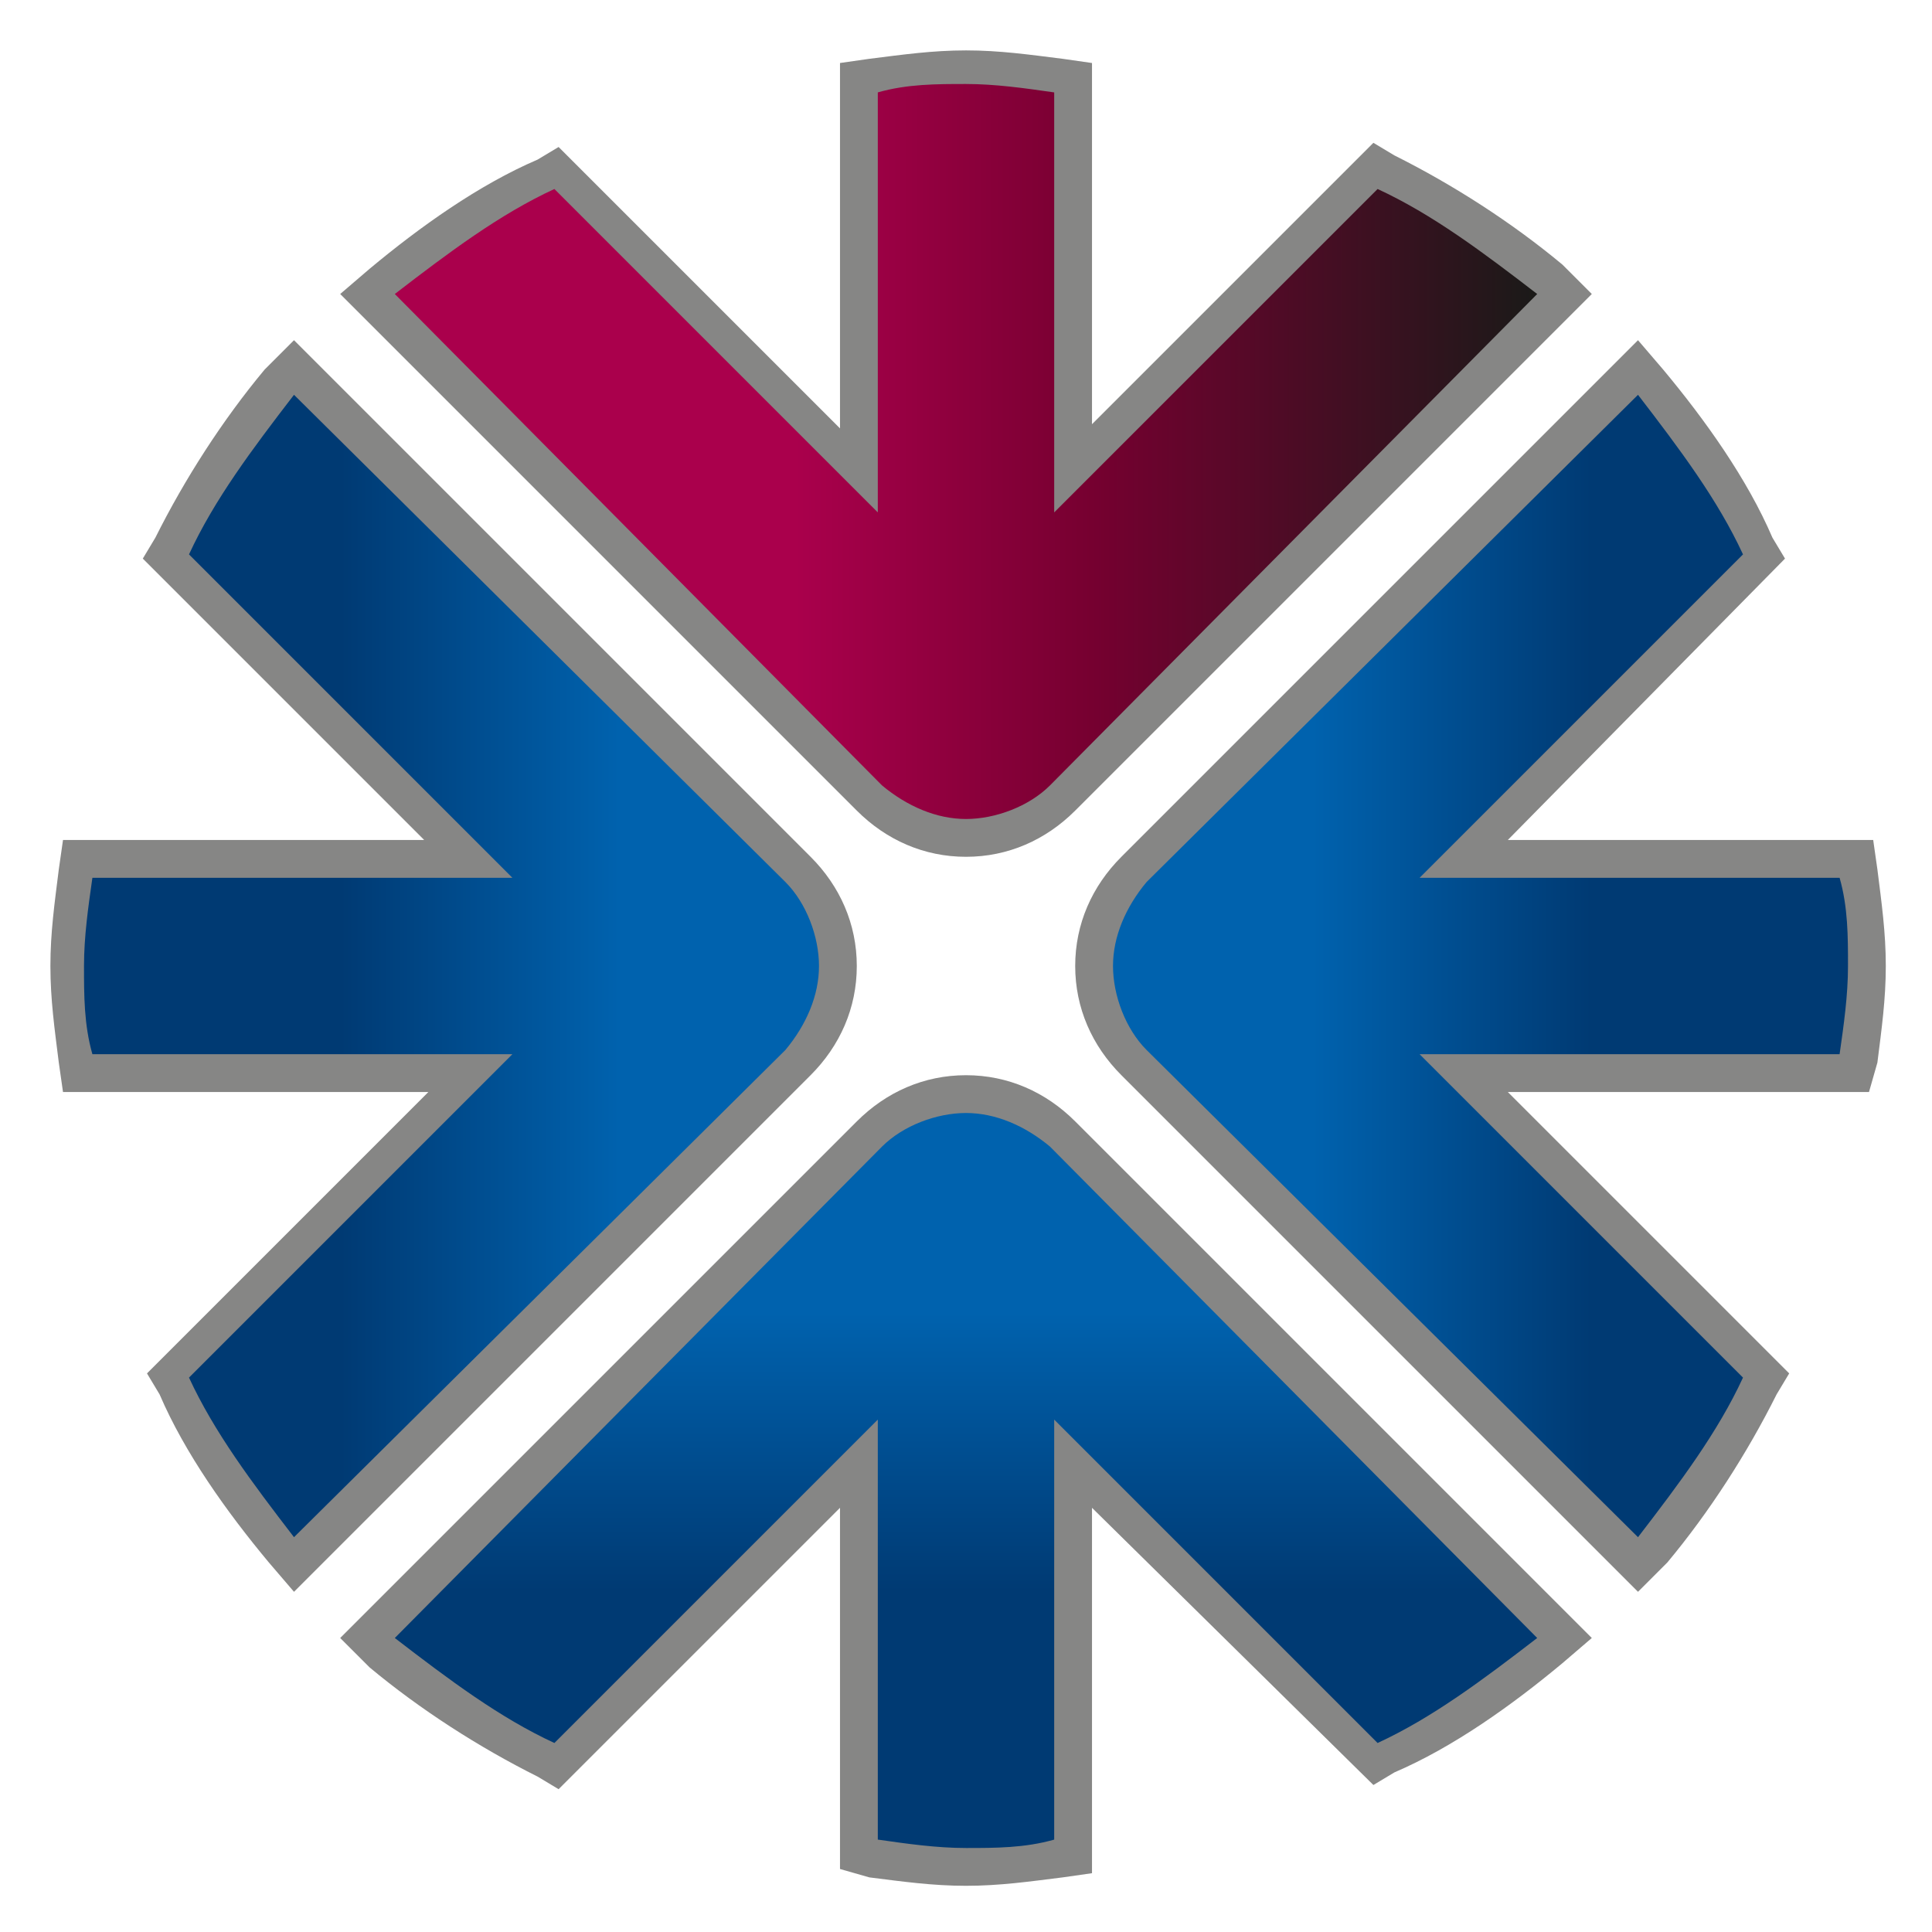 <?xml version="1.0" encoding="utf-8"?>
<!-- Generator: Adobe Illustrator 23.0.4, SVG Export Plug-In . SVG Version: 6.00 Build 0)  -->
<svg version="1.1" id="Layer_1" xmlns="http://www.w3.org/2000/svg" xmlns:xlink="http://www.w3.org/1999/xlink" x="0px" y="0px"
	 viewBox="0 0 46 46" style="enable-background:new 0 0 46 46;" xml:space="preserve">
<style type="text/css">
	.st0{fill-rule:evenodd;clip-rule:evenodd;fill:#868685;}
	.st1{clip-path:url(#SVGID_2_);fill:url(#SVGID_3_);}
	.st2{clip-path:url(#SVGID_5_);fill:url(#SVGID_6_);}
	.st3{clip-path:url(#SVGID_8_);fill:url(#SVGID_9_);}
	.st4{clip-path:url(#SVGID_11_);fill:url(#SVGID_12_);}
</style>
<g>
	<path class="st0" d="M20,35.9l-6.7,6.7l-0.5-0.3c-1.4-0.7-2.8-1.6-4-2.6L8.1,39l12.3-12.3c0.7-0.7,1.6-1.1,2.6-1.1
		c1,0,1.9,0.4,2.6,1.1L37.9,39l-0.7,0.6c-1.2,1-2.6,2-4,2.6l-0.5,0.3L26,35.9v8.7l-0.7,0.1c-0.8,0.1-1.5,0.2-2.3,0.2
		c-0.8,0-1.5-0.1-2.3-0.2L20,44.5V35.9z M35.9,26l6.7,6.7l-0.3,0.5c-0.7,1.4-1.6,2.8-2.6,4L39,37.9L26.7,25.6
		c-0.7-0.7-1.1-1.6-1.1-2.6c0-1,0.4-1.9,1.1-2.6L39,8.1l0.6,0.7c1,1.2,2,2.6,2.6,4l0.3,0.5L35.9,20h8.7l0.1,0.7
		c0.1,0.8,0.2,1.5,0.2,2.3c0,0.8-0.1,1.5-0.2,2.3L44.5,26H35.9z M26,10.1l6.7-6.7l0.5,0.3c1.4,0.7,2.8,1.6,4,2.6L37.9,7L25.6,19.3
		c-0.7,0.7-1.6,1.1-2.6,1.1c-1,0-1.9-0.4-2.6-1.1L8.1,7l0.7-0.6c1.2-1,2.6-2,4-2.6l0.5-0.3l6.7,6.7V1.5l0.7-0.1
		c0.8-0.1,1.5-0.2,2.3-0.2c0.8,0,1.5,0.1,2.3,0.2L26,1.5V10.1z M10.1,20l-6.7-6.7l0.3-0.5c0.7-1.4,1.6-2.8,2.6-4L7,8.1l12.3,12.3
		c0.7,0.7,1.1,1.6,1.1,2.6c0,1-0.4,1.9-1.1,2.6L7,37.9l-0.6-0.7c-1-1.2-2-2.6-2.6-4l-0.3-0.5l6.7-6.7H1.5l-0.1-0.7
		c-0.1-0.8-0.2-1.5-0.2-2.3c0-0.8,0.1-1.5,0.2-2.3L1.5,20H10.1z"/>
	<g>
		<defs>
			<path id="SVGID_1_" d="M2,23c0-0.7,0.1-1.4,0.2-2.1h10l-7.7-7.7C5.1,11.9,6,10.7,7,9.4L18.7,21c0.5,0.5,0.8,1.3,0.8,2
				c0,0.7-0.3,1.4-0.8,2L7,36.6c-1-1.3-1.9-2.5-2.5-3.8l7.7-7.7h-10C2,24.4,2,23.7,2,23"/>
		</defs>
		<clipPath id="SVGID_2_">
			<use xlink:href="#SVGID_1_"  style="overflow:visible;"/>
		</clipPath>
		<linearGradient id="SVGID_3_" gradientUnits="userSpaceOnUse" x1="1.989" y1="23" x2="19.478" y2="23">
			<stop  offset="0" style="stop-color:#003A73"/>
			<stop  offset="0.35" style="stop-color:#003A73"/>
			<stop  offset="0.73" style="stop-color:#0062AE"/>
			<stop  offset="1" style="stop-color:#0062AE"/>
		</linearGradient>
		<rect x="2" y="9.4" class="st1" width="17.5" height="27.2"/>
	</g>
	<g>
		<defs>
			<path id="SVGID_4_" d="M23,2c0.7,0,1.4,0.1,2.1,0.2v10l7.7-7.7C34.1,5.1,35.3,6,36.6,7L25,18.7c-0.5,0.5-1.3,0.8-2,0.8
				c-0.7,0-1.4-0.3-2-0.8L9.4,7c1.3-1,2.5-1.9,3.8-2.5l7.7,7.7v-10C21.6,2,22.3,2,23,2"/>
		</defs>
		<clipPath id="SVGID_5_">
			<use xlink:href="#SVGID_4_"  style="overflow:visible;"/>
		</clipPath>
		<linearGradient id="SVGID_6_" gradientUnits="userSpaceOnUse" x1="9.383" y1="10.734" x2="36.617" y2="10.734">
			<stop  offset="0" style="stop-color:#AA004C"/>
			<stop  offset="0.35" style="stop-color:#AA004C"/>
			<stop  offset="0.61" style="stop-color:#760030"/>
			<stop  offset="1" style="stop-color:#1A1A18"/>
		</linearGradient>
		<rect x="9.4" y="2" class="st2" width="27.2" height="17.5"/>
	</g>
	<g>
		<defs>
			<path id="SVGID_7_" d="M44,23c0,0.7-0.1,1.4-0.2,2.1h-10l7.7,7.7c-0.6,1.3-1.5,2.5-2.5,3.8L27.3,25c-0.5-0.5-0.8-1.3-0.8-2
				c0-0.7,0.3-1.4,0.8-2L39,9.4c1,1.3,1.9,2.5,2.5,3.8l-7.7,7.7h10C44,21.6,44,22.3,44,23"/>
		</defs>
		<clipPath id="SVGID_8_">
			<use xlink:href="#SVGID_7_"  style="overflow:visible;"/>
		</clipPath>
		<linearGradient id="SVGID_9_" gradientUnits="userSpaceOnUse" x1="26.522" y1="23" x2="44.011" y2="23">
			<stop  offset="0" style="stop-color:#0062AE"/>
			<stop  offset="0.27" style="stop-color:#0062AE"/>
			<stop  offset="0.65" style="stop-color:#003A73"/>
			<stop  offset="1" style="stop-color:#003A73"/>
		</linearGradient>
		<rect x="26.5" y="9.4" class="st3" width="17.5" height="27.2"/>
	</g>
	<g>
		<defs>
			<path id="SVGID_10_" d="M23,44c-0.7,0-1.4-0.1-2.1-0.2v-10l-7.7,7.7c-1.3-0.6-2.5-1.5-3.8-2.5L21,27.3c0.5-0.5,1.3-0.8,2-0.8
				c0.7,0,1.4,0.3,2,0.8L36.6,39c-1.3,1-2.5,1.9-3.8,2.5l-7.7-7.7v10C24.4,44,23.7,44,23,44"/>
		</defs>
		<clipPath id="SVGID_11_">
			<use xlink:href="#SVGID_10_"  style="overflow:visible;"/>
		</clipPath>
		<linearGradient id="SVGID_12_" gradientUnits="userSpaceOnUse" x1="23" y1="44.011" x2="23" y2="26.522">
			<stop  offset="0" style="stop-color:#003A73"/>
			<stop  offset="0.35" style="stop-color:#003A73"/>
			<stop  offset="0.73" style="stop-color:#0062AE"/>
			<stop  offset="1" style="stop-color:#0062AE"/>
		</linearGradient>
		<rect x="9.4" y="26.5" class="st4" width="27.2" height="17.5"/>
	</g>
</g>
</svg>
